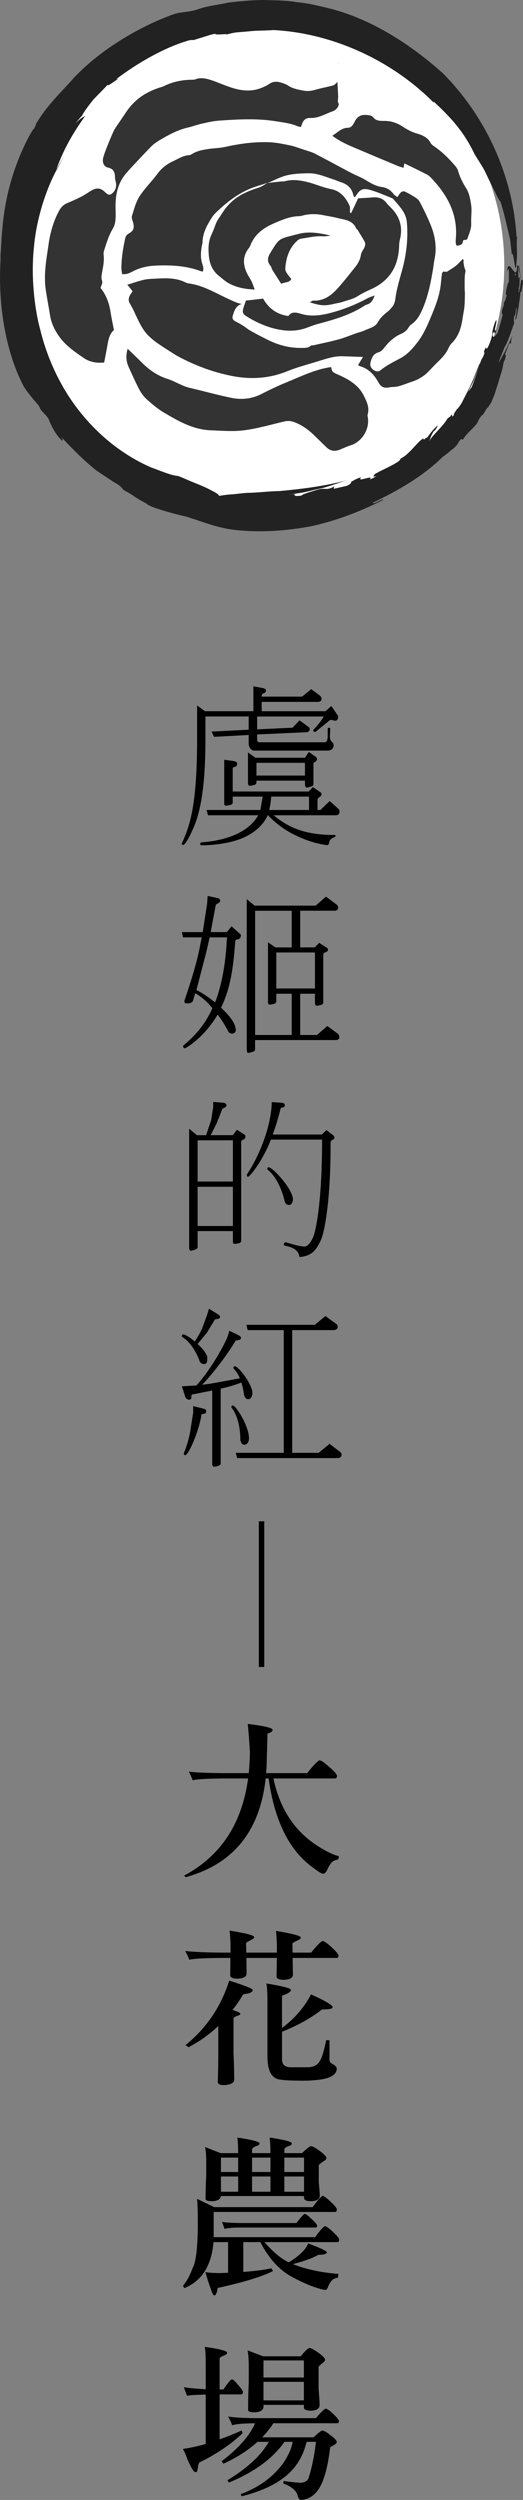 <?xml version="1.0" encoding="utf-8"?>
<!-- Generator: Adobe Illustrator 16.0.4, SVG Export Plug-In . SVG Version: 6.00 Build 0)  -->
<!DOCTYPE svg PUBLIC "-//W3C//DTD SVG 1.1//EN" "http://www.w3.org/Graphics/SVG/1.1/DTD/svg11.dtd">
<svg version="1.1" id="圖層_1" xmlns="http://www.w3.org/2000/svg" xmlns:xlink="http://www.w3.org/1999/xlink" x="0px" y="0px"
	 width="43.206px" height="206.295px" viewBox="0 0 43.206 206.295" enable-background="new 0 0 43.206 206.295"
	 xml:space="preserve">
<rect x="0" y="0" width="43.206" height="206.295" fill="#808080" stroke="none"/>
<g>
	<g>
		<g>
			<ellipse fill="#FFFFFF" cx="21.333" cy="21.895" rx="20.325" ry="20.5"/>
			<g>
				<path fill="#222222" d="M24.337,40.761l-0.492,0.06c0.396-0.06,0.797-0.12,1.203-0.182c0.401-0.079,0.799-0.192,1.204-0.282
					c0.821-0.15,1.595-0.484,2.395-0.727c-1.776,0.481-3.711,0.722-5.528,0.89c-0.917,0.014-1.799,0.14-2.639,0.148
					c-0.419,0.018-0.832,0.087-1.227,0.118c-0.393,0.022-0.776,0.067-1.146,0.137c-0.053-0.146-0.309-0.288-0.651-0.456
					c-0.338-0.188-0.767-0.378-1.189-0.545c-0.847-0.329-1.626-0.725-1.691-0.654c-0.713-0.132-1.372-0.446-2.077-0.688
					c0.469,0.18,0.94,0.36,1.415,0.542c-0.475-0.182-0.946-0.362-1.415-0.542c-2.151-0.929-4.171-2.471-5.774-4.445
					c-1.611-1.97-2.776-4.377-3.401-6.93c-0.391-1.401-0.806-4.112-0.52-6.807c0.232-2.702,1.225-5.251,1.952-6.518
					c0.212-0.369,0.369-0.763,0.624-1.111c-0.409,0.584-0.362,0.609-0.726,1.224c0.596-1.701,1.449-3.131,2.391-4.429
					c-0.252,0.158-0.342,0.145-0.824,0.63c0,0,0.524-0.641,0.543-0.625c0.168-0.35,0.55-0.851,0.949-1.351
					c0.438-0.462,0.905-0.91,1.178-1.228C8.827,7.188,9.335,6.784,9.813,6.468L9.585,6.543c1.728-1.317,3.947-2.589,5.823-3.149
					c0.251-0.106,0.469-0.091,0.596-0.09c0,0,0.445-0.138,0.89-0.276c0.224-0.067,0.445-0.146,0.615-0.186
					c0.172-0.035,0.286-0.058,0.286-0.058c-0.11,0.174,1.544-0.1,0.686,0.13c0.335-0.092,0.674-0.192,1.019-0.237
					c0.351-0.03,0.695-0.059,1.039-0.088c0.692-0.084,1.375-0.049,2.048-0.109c4.771,0.245,9.711,2.422,13.27,6.016l-0.041-0.13
					c1.285,1.208,2.446,2.368,3.385,4.349c0.215,0.345,0.442,0.71,0.672,1.079c0.224,0.382,0.393,0.797,0.587,1.172
					c0.402,0.748,0.659,1.429,0.896,1.699c0.277,0.889,0.418,1.523,0.564,2.158c0.074,0.317,0.161,0.632,0.228,0.985
					c0.041,0.362,0.084,0.752,0.135,1.204c0.148-0.478,0.262,1.782,0.36,0.883c0.155-1.248-0.015-1.311,0.078-2.382l-0.049,0.037
					c-0.29-4.96-2.468-9.859-6.084-13.504c-2.539-2.269-5.702-4.375-9.161-5.296c-0.929-0.234-1.875-0.473-2.849-0.565
					C23.616,0.016,22.638,0.027,21.683,0c-0.954,0.012-1.892,0.104-2.783,0.21c-0.882,0.189-1.748,0.271-2.516,0.545
					c-0.73,0.256-1.323,0.207-1.963,0.391C11.6,2.143,8.224,4.095,5.944,6.595C5.988,6.549,6.029,6.504,6.06,6.478
					c-1.196,1.319-2.192,2.25-3.097,3.76c0.043,0.017-0.094,0.25-0.142,0.375c-0.179,0.061-1.428,2.358-2.062,4.89
					c-0.671,2.53-0.648,5.16-0.713,5.454c0,0.181-0.001,0.366-0.002,0.553c-0.221,3.608,0.415,7.505,1.897,10.344
					c0.359,0.594,0.89,1.183,1.265,1.624c0.206,0.53,0.412,0.521,0.794,1.067c0.639,1.652,1.543,2.234,1.041,1.491
					c0.951,1.028,1.947,2.019,2.921,2.791c0.478,0.317,0.954,0.633,1.44,0.956c0.438,0.228,0.636,0.423,0.796,0.64
					c1.108,0.612,0.731,0.514,1.911,1.137c0.211,0.337,3.167,1.075,3.527,1.12l-0.215-0.033c1.458,0.443,2.421,0.888,3.932,1.077
					c2.097,0.244,4.322,0.096,6.453-0.32c2.124-0.476,4.115-1.265,5.859-2.153c-0.038-0.154-0.76,0.41-0.893,0.245
					c2.051-0.988,4.119-2.141,5.792-3.786c0.354-0.241,0.728-0.599,0.903-0.701c0.547-0.52,0.242-0.379,0.624-0.774l0.157,0.035
					c0.427-0.688,0.839-0.843,1.255-1.488c-0.026-0.068,0.146-0.286,0.291-0.515c0.132,0.07,0.423-0.719,0.518-0.614l-0.005-0.013
					c0.087-0.139,0.139-0.244,0.264-0.403c0.031-0.076,0.123-0.298,0.246-0.596c0.113-0.303,0.226-0.698,0.349-1.082
					c0.117-0.383,0.234-0.766,0.329-1.075c0.061-0.311,0.107-0.545,0.124-0.63l0.072-0.126c0.143-0.404,0.1-0.611-0.01-0.387
					l0.186-0.49l-0.011,0.06l0.185-0.488c0.042-0.087,0.132-0.174,0.158-0.011c0.025-0.303,0.08-0.632,0.179-0.913
					c-0.257,0.788-0.753,1.699-1.182,2.44c0.072-0.345,0.361-0.909,0.474-1.271c0.273-0.385,0.538-1.282,0.798-1.972
					c0.022-0.16-0.084-0.294,0.035-0.639c0.14-0.154,0.058-0.405,0.185-0.69c0.004,0.353-0.061,0.688-0.14,1.031
					c0.161-0.028,0.227-0.832,0.311-1.102c-0.025-0.136,0.13-0.806,0.141-1.237c0.12,0.2,0.101-0.338,0.184-0.589
					c0.03-0.29-0.013-0.479-0.064-0.363c-0.136-0.1-0.144,1.144-0.271,0.729c0.074-0.099,0.079-0.665,0.088-0.968
					c-0.077-0.007-0.069,0.204-0.133,0.005c0.034-0.335-0.042-0.691,0.047-0.883c0.018,0.063-0.002,0.201-0.008,0.299
					c0.032-0.453,0.382,2.412,0.365,1.846c-0.073,0.128-0.329-2.543-0.351-2.24c-0.05,0.265-0.131-0.189-0.17,0.084l0.079,0.305
					c-0.047,0.375-0.189,0.522-0.236,0.389c0.045-0.636,0.436,1.814,0.384,1.276c0,0-0.046,0.217-0.052,0.216
					c-0.029-0.235-0.047-0.849,0.047-1.08c-0.076-0.006-0.087-0.316-0.102-0.571l0.017-0.09c-0.026-0.265,0.01-0.632-0.099-0.461
					c-0.062,1.52-0.727-0.995-0.842,0.458c0.199-0.601,0.163,0.207,0.15,0.846c-0.062,0.058-0.155,0.335-0.228,0.784
					c-0.046,0.391,0.026,0.236,0.058,0.315c-0.07,0.213-0.164,0.622-0.244,0.554c0.059,0.319-0.14,0.473-0.159,0.841
					c0,0.329,0.048-0.013,0.064,0.224c-0.112,0.473-0.309,1.128-0.42,1.498c-0.118,0.124-0.37,0.518-0.413,0.165
					c0.196-0.698,0.133,0.327,0.294-0.416c-0.264,0.267,0.116-0.664,0.009-0.829c-0.143,0.214-0.263,0.681-0.34,1.081l0.044-0.072
					c-0.041,0.359-0.25,1.048-0.482,1.376c-0.032-0.108-0.136,0.033-0.063-0.217l-0.178,0.454c-0.001,0.066-0.003,0.134,0.06,0.006
					c-0.031,0.235-0.137,0.443-0.233,0.595c-0.067,0.016-0.83,2.498-0.893,2.385c-0.183,0.307-0.317,0.326-0.435,0.66
					c0.007,0.016,0.108-0.167,0.251-0.443c0.139-0.277,0.344-0.634,0.47-1.015c0.284-0.746,0.537-1.435,0.447-1.22
					c-0.118,0.11-0.41,1.075-0.846,1.972c-0.229,0.45-0.455,0.896-0.627,1.233c-0.193,0.334-0.37,0.547-0.426,0.575
					c-0.153,0.215-0.331,0.48-0.236,0.473c-0.294,0.338-0.03-0.189-0.272,0.025c0.005,0.013,0.044,0.001-0.018,0.081l-0.251,0.188
					c-0.342,0.61-1.133,1.258-1.53,1.876c0.108-0.189,0.16-0.472,0.417-0.857l0.082-0.034c0.028-0.063,0.262-0.361,0.201-0.4
					c-0.328,0.289-0.559,0.578-0.824,0.96c-0.075,0.042-0.157,0.088-0.225,0.126c0.008,0.005,0.019,0.006,0.025,0.015
					c-0.141,0.069-0.134,0.053-0.114-0.004c0.001-0.008,0.004-0.019,0.012-0.033c-0.346,0.021-1.139,1.273-1.875,1.63
					c-0.168,0.164,0.004,0.042-0.204,0.249c-0.678,0.446-1.222,0.63-1.951,1.041c-0.184,0.219-0.187,0.263,0.139,0.173
					c0,0-0.14,0.077-0.28,0.154c-0.141,0.076-0.291,0.133-0.291,0.133c0.403-0.463-1.17,0.312-0.707-0.179
					c-0.189,0.031-0.528,0.183-0.826,0.372c-0.009,0.066-0.011,0.2-0.43,0.346c-0.604,0.137-0.444,0.101-0.961,0.218
					c-0.138-0.033,0.025-0.126-0.016-0.178c-0.693,0.374-0.689,0.062-1.383,0.261c-0.433,0.139-1.299,0.375-1.302,0.485
					C24.31,40.98,24.295,40.881,24.337,40.761z"/>
			</g>
		</g>
		<g>
			<path fill="#333333" d="M23.229,23.417c0.325-0.147,0.709-0.092,0.835-0.398c-0.461-0.567-0.522-0.66-0.487-0.98
				c0.077-0.841,0.337-1.596,0.985-2.181c0.088-0.087,0.221-0.155,0.354-0.167c0.595-0.091,1.171-0.236,1.807-0.188
				c0.202,0.008,0.401-0.043,0.604-0.059c-0.904-0.214-1.797-0.368-2.637-0.148c-1.668,0.438-1.569,0.278-2.351,1.563
				c-0.214,0.347-0.321,0.686,0.021,1.097c0.066,0.089,0.072,0.191,0.131,0.301C22.725,22.632,22.967,23.009,23.229,23.417z"/>
			<path fill="#333333" d="M23.819,26.083c-0.94-0.139-1.61-0.613-2.084-1.443c-0.464,0.057-0.939,0.115-1.416,0.159
				c-0.077,0.219-0.146,0.396-0.198,0.577c-0.131,0.416-0.065,0.543,0.312,0.77c0.649,0.399,1.331,0.715,2.063,0.924
				c0.928,0.254,1.85,0.326,2.776,0.002c0.283-0.098,0.564-0.218,0.854-0.303c1.413-0.378,2.823-0.761,4.061-1.594
				c0.028-0.01,0.062-0.018,0.097-0.033c0.342-0.093,0.521-0.328,0.666-0.762c-0.248,0.099-0.426,0.143-0.582,0.231
				c-1.017,0.546-2.073,0.965-3.192,1.243c-0.78,0.192-1.552,0.279-2.337,0.034C24.459,25.782,24.081,25.684,23.819,26.083z"/>
			<path fill="#333333" d="M29.074,12.101c1.267,0.539,2.536,1.072,3.811,1.604c0.142,0.061,0.3,0.091,0.456,0.144
				c0.025-0.151,0.039-0.236,0.062-0.368c0.666,0.319,1.284,0.624,1.896,0.937c0.118,0.06,0.22,0.156,0.311,0.253
				c1.312,1.374,2.191,2.932,2.056,4.908c-0.019,0.236-0.052,0.464,0.042,0.679c0.062,0.002,0.094,0.009,0.127,0.007
				c0.192-0.031,0.381-0.095,0.397-0.317c0.016-0.257,0.297-0.053,0.38-0.255c0.154-0.43,0.344-0.836,0.315-1.31
				c-0.023-0.47,0.062-0.954,0.004-1.403c-0.065-0.472-0.149-0.993-0.391-1.395c-0.279-0.455-0.537-0.914-0.681-1.443
				c-0.044-0.162-0.146-0.34-0.268-0.468c-0.505-0.589-1.049-1.134-1.692-1.572c-0.124-0.091-0.265-0.184-0.325-0.308
				c-0.248-0.469-0.693-0.649-1.136-0.776c-0.417-0.12-0.772-0.312-1.125-0.541c-0.479-0.319-1-0.513-1.599-0.5
				c-0.316,0-0.677,0.006-0.911-0.329c-0.061-0.072-0.201-0.121-0.312-0.135c-0.499-0.084-0.929-0.036-1.212,0.56
				c-0.112,0.226-0.26,0.473-0.541,0.473c-0.539,0.003-0.851,0.397-1.285,0.655C27.975,11.599,28.519,11.858,29.074,12.101z"/>
			<path fill="#333333" d="M30.374,34.206c0.171-0.569-0.078-1.062-0.311-1.538c-0.445-0.909-1.271-1.371-2.142-1.755
				c-0.465-0.213-0.468-0.207-0.571-0.622c-1.332,0.183-2.521,0.79-3.743,1.285c-0.668,0.275-1.319,0.585-1.96,0.912
				c-0.783,0.416-1.616,0.511-2.447,0.36c-1.174-0.235-2.322-0.561-3.487-0.832c-0.684-0.153-1.262-0.562-1.914-0.762
				c-0.848-0.276-1.526-0.769-2.137-1.394c-0.354-0.349-0.717-0.696-1.115-1.079c-0.165,0.547-0.133,1.04,0.085,1.511
				c0.283,0.628,0.563,1.255,0.882,1.868c0.155,0.287,0.364,0.57,0.606,0.791c0.423,0.377,0.863,0.754,1.355,1.055
				c1.215,0.72,2.441,1.441,3.912,1.502c0.921,0.033,1.859,0.12,2.765,0.002c1.112-0.141,2.206-0.466,3.302-0.723
				c0.274-0.067,0.527-0.067,0.79,0.025c0.617,0.216,1.137,0.573,1.612,1.014c0.379,0.361,0.745,0.736,1.121,1.091
				c0.312,0.303,0.673,0.351,1.073,0.196c0.326-0.132,0.646-0.283,0.979-0.386c0.722-0.229,1.499-1.133,1.367-2.221
				C30.387,34.408,30.344,34.294,30.374,34.206z"/>
			<path fill="#333333" d="M38.465,22.354c-0.089-0.236-0.148-0.463-0.171-0.676c-0.005-0.069,0-0.141,0.002-0.222
				c-0.021-0.031-0.033-0.061-0.053-0.096c-0.229,0.225-0.4,0.431-0.604,0.59c-0.201,0.162-0.438,0.29-0.719,0.477
				c-0.048-0.002-0.179-0.007-0.319-0.015c-0.034,0.062-0.08,0.109-0.09,0.172c-0.034,0.25-0.06,0.5-0.084,0.749
				c-0.087,1.015-0.454,1.932-0.839,2.847c-0.312,0.747-0.639,1.484-1.148,2.125c-0.398,0.52-0.838,0.988-1.406,1.28
				c-0.55,0.298-1.102,0.562-1.587,0.961c-0.182,0.146-0.382,0.118-0.569-0.004c-0.222-0.145-0.333-0.364-0.274-0.61
				c0.087-0.377,0.217-0.736,0.664-0.859c0.215-0.062,0.349-0.214,0.493-0.401c0.369-0.476,0.817-0.886,1.383-1.127
				c0.263-0.12,0.459-0.277,0.605-0.513c0.061-0.104,0.14-0.2,0.232-0.264c0.435-0.291,0.687-0.725,0.893-1.194
				c0.493-1.104,0.72-2.278,0.915-3.463c0.033-0.227,0.054-0.467,0.104-0.692c0.223-1.052,0.038-2.053-0.377-3.004
				c-0.241-0.58-0.521-1.139-0.803-1.688c-0.075-0.146-0.191-0.295-0.32-0.373c-0.31-0.21-0.632-0.395-0.964-0.552
				c-0.074-0.036-0.229,0.003-0.301,0.065c-0.11,0.092-0.186,0.241-0.304,0.397c-0.118-0.091-0.239-0.154-0.313-0.25
				c-0.246-0.333-0.558-0.528-0.965-0.583c-0.499-0.062-0.913-0.314-1.335-0.57c-0.339-0.211-0.717-0.353-1.079-0.533
				c-0.16-0.086-0.324-0.164-0.489-0.254c-0.879-0.469-1.748-0.94-2.634-1.398c-0.299-0.154-0.629-0.227-0.947-0.34
				c-0.401-0.128-0.798-0.285-1.208-0.361c-0.574-0.117-1.157-0.235-1.738-0.243c-1.168-0.03-2.323,0.126-3.465,0.382
				c-0.424,0.096-0.867,0.111-1.299,0.159c-0.534,0.083-1.066,0.154-1.532,0.463c-0.058,0.034-0.123,0.065-0.188,0.067
				c-0.529,0.025-0.947,0.333-1.405,0.533c-0.491,0.238-0.897,0.564-1.231,1.019c-0.469,0.63-1.048,1.19-1.47,1.849
				c-0.308,0.477-0.454,1.065-0.627,1.624c-0.048,0.155,0.049,0.354,0.095,0.534c0.121,0.429,0.044,0.685-0.338,0.898
				c-0.179,0.097-0.271,0.221-0.316,0.411c-0.171,0.811-0.314,1.621-0.309,2.444c0,0.176,0.031,0.337,0.056,0.504
				c0.362,0.046,0.656-0.104,0.928-0.25c0.588-0.293,1.199-0.424,1.848-0.451c1.254-0.057,2.489,0.009,3.68,0.442
				c0.062,0.028,0.131,0.033,0.211,0.054c0.113-0.281-0.021-0.545-0.087-0.797c-0.114-0.451-0.065-0.912,0.014-1.359
				c0.015-0.085,0.048-0.172,0.048-0.247c0.009-0.778,0.377-1.433,0.769-2.056c0.202-0.317,0.512-0.568,0.8-0.836
				c0.673-0.605,1.419-1.133,2.25-1.502c0.508-0.222,1.05-0.356,1.575-0.539c-0.242,0.131-0.472,0.313-0.73,0.398
				c-0.73,0.224-1.426,0.512-2.031,0.979c-0.246,0.189-0.473,0.431-0.672,0.663c-0.213,0.265-0.384,0.553-0.569,0.831
				c-0.084,0.125-0.174,0.249-0.234,0.382c-0.141,0.334-0.242,0.662-0.397,0.99c-0.238,0.479-0.287,0.998-0.258,1.514
				c0.034,0.736,0.212,1.402,0.808,1.895c0.247,0.196,0.486,0.415,0.758,0.59c0.663,0.387,1.396,0.543,2.24,0.572
				c-0.097-0.255-0.156-0.467-0.246-0.654c-0.093-0.194-0.22-0.377-0.325-0.568c-0.392-0.742-0.467-1.466,0.076-2.178
				c0.052-0.063,0.098-0.135,0.128-0.205c0.365-0.988,1.156-1.523,2.053-1.897c0.626-0.272,1.275-0.537,1.984-0.552
				c0.115,0,0.232-0.031,0.347-0.066c0.53-0.129,1.064-0.129,1.6-0.027c0.397,0.083,0.801,0.14,1.187,0.238
				c0.603,0.156,1.288,0.165,1.584,0.874c0.018,0.038,0.08,0.065,0.108,0.104c0.191,0.312,0.388,0.621,0.568,0.938
				c0.12,0.214,0.067,0.426-0.05,0.623c-0.092,0.158-0.213,0.331-0.234,0.499c-0.06,0.401-0.247,0.74-0.489,1.034
				c-0.495,0.621-0.981,1.244-1.519,1.832c-0.509,0.543-1.125,0.966-1.938,0.92c-0.076-0.002-0.154,0.078-0.274,0.141
				c0.907,0.291,1.243,0.314,2.091,0.104c0.192-0.041,0.397-0.069,0.586-0.132c0.433-0.148,0.898-0.24,1.265-0.472
				c0.356-0.239,0.733-0.407,1.111-0.583c1.536-0.687,2.256-1.883,2.321-3.533c0.007-0.184,0.013-0.372,0.061-0.541
				c0.249-0.96,0.04-1.797-0.612-2.522c-0.146-0.16-0.32-0.306-0.452-0.475c-0.313-0.431-0.734-0.559-1.237-0.5
				c-0.363,0.032-0.727,0.041-1.148,0.073c-0.173,0.373-0.374,0.799-0.573,1.21c-0.032-0.003-0.065-0.019-0.099-0.024
				c-0.013-0.199,0.033-0.439-0.048-0.604c-0.298-0.651-0.757-1.188-1.479-1.337c-0.602-0.119-1.155-0.347-1.738-0.523
				c-0.699-0.192-1.407-0.327-2.136-0.132c-0.095,0.028-0.201,0.004-0.303,0.022c-0.362,0.036-0.729,0.074-1.095,0.123
				c0.539-0.218,1.062-0.517,1.621-0.642c0.583-0.134,1.198-0.155,1.802-0.16c0.736-0.003,1.401,0.319,2.089,0.531
				c0.164,0.053,0.312,0.132,0.475,0.184c0.559,0.157,0.949,0.478,1.086,1.07c0.019,0.062,0.05,0.121,0.071,0.184
				c0.043-0.024,0.09-0.026,0.101-0.038c0.348-0.585,0.595-0.738,1.228-0.556c0.615,0.177,1.201,0.44,1.796,0.677
				c0.029,0.01,0.064,0.033,0.085,0.046c0.489,0.587,1.072,1.111,1.146,1.957c0.114,1.353-0.042,2.666-0.404,3.975
				c-0.182,0.661-0.389,1.333-0.498,2.003c-0.062,0.347-0.063,0.69-0.302,0.988c-0.122,0.133-0.239,0.285-0.378,0.388
				c-0.316,0.252-0.606,0.5-0.812,0.875c-0.21,0.39-0.668,0.491-1.047,0.659c-0.229,0.113-0.479,0.172-0.72,0.247
				c-0.489,0.175-0.973,0.374-1.476,0.515c-0.677,0.191-1.37,0.324-2.057,0.482c-0.082,0.024-0.194-0.004-0.241,0.036
				c-0.224,0.211-0.486,0.183-0.753,0.188c-1.002,0.017-1.933-0.233-2.82-0.675c-0.465-0.234-0.931-0.469-1.384-0.73
				c-0.219-0.109-0.411-0.287-0.621-0.416c-0.199-0.126-0.397-0.249-0.605-0.345c-0.238-0.114-0.341-0.253-0.261-0.509
				c0.128-0.393,0.235-0.808,0.733-0.951c-0.509-0.105-0.933-0.344-1.371-0.545c-0.948-0.457-1.878-0.985-2.941-1.144
				c-0.098-0.011-0.203-0.035-0.291-0.073c-0.954-0.491-1.971-0.348-2.969-0.306c-0.62,0.036-1.205,0.28-1.878,0.478
				c0.175,0.211,0.297,0.364,0.438,0.541c-0.059,0.081-0.114,0.174-0.185,0.269c-0.148,0.237-0.194,0.489-0.053,0.718
				c0.53,0.873,0.788,1.903,1.521,2.655c0.222,0.221,0.471,0.431,0.73,0.615c0.372,0.257,0.753,0.502,1.141,0.75
				c0.28,0.177,0.564,0.355,0.864,0.505c1.405,0.716,2.865,1.245,4.424,1.52c1.521,0.261,2.97,0.132,4.403-0.461
				c0.853-0.345,1.762-0.564,2.644-0.848c0.598-0.185,1.188-0.372,1.821-0.363c0.554,0.022,1.104,0.035,1.723,0.06
				c-0.156,0.254-0.278,0.46-0.403,0.657c0.053,0.045,0.086,0.089,0.132,0.097c0.738,0.206,1.202,0.724,1.555,1.358
				c0.191,0.348,0.433,0.475,0.819,0.41c0.261-0.057,0.536-0.035,0.798-0.094c0.336-0.09,0.663-0.217,0.994-0.337
				c0.219-0.073,0.445-0.148,0.649-0.253c0.233-0.125,0.463-0.271,0.657-0.437c0.302-0.273,0.564-0.584,0.853-0.867
				c0.392-0.385,0.797-0.761,1.023-1.29c0.063-0.153,0.172-0.303,0.289-0.414c0.559-0.575,0.762-1.297,0.866-2.055
				c0.046-0.312,0.12-0.627,0.149-0.945c0.032-0.367,0.031-0.736,0.038-1.105c0-0.107-0.021-0.23-0.021-0.352
				c-0.001-0.334-0.009-0.66,0.008-0.997C38.399,22.67,38.434,22.512,38.465,22.354z"/>
			<path fill="#333333" d="M27.903,6.729l-0.031,0.027c0,0.005,0.001,0.01,0.001,0.012c0.003-0.002,0.007-0.005,0.014-0.007
				L27.903,6.729z"/>
			<path fill="#333333" d="M9.413,27.237c-0.094-0.505-0.2-0.978-0.274-1.455c-0.112-0.744-0.356-1.432-0.831-2.021
				c0.052-0.19,0.188-0.41,0.13-0.563c-0.1-0.271-0.04-0.5-0.001-0.744c0.089-0.477,0.187-0.945,0.121-1.441
				c-0.015-0.127,0.018-0.275,0.06-0.398c0.187-0.595,0.374-1.188,0.691-1.728c0.12-0.19,0.201-0.433,0.22-0.658
				c0.041-0.368,0.025-0.74,0.017-1.112c-0.018-1.045,0.184-2.036,0.907-2.851c0.071-0.069,0.128-0.158,0.197-0.229
				c0.598-0.645,1.188-1.279,1.798-1.905c0.208-0.216,0.467-0.401,0.722-0.556c0.749-0.442,1.518-0.868,2.386-1.058
				c0.393-0.092,0.771-0.246,1.169-0.322c0.474-0.113,0.956-0.216,1.438-0.246c1.543-0.107,3.079-0.19,4.625,0.057
				c0.617,0.1,1.229,0.164,1.811,0.416c0.08,0.033,0.178,0.037,0.267,0.061c0.145-0.533,0.336-0.766,0.773-0.749
				c0.696,0.026,1.256-0.351,1.871-0.561c0.284-0.095,0.548-0.474,0.454-0.651c-0.11-0.192-0.019-0.35-0.026-0.516
				c-0.015-0.418-0.041-0.831-0.063-1.238c-0.121,0.098-0.228,0.247-0.36,0.278c-0.465,0.138-0.952,0.212-1.417,0.347
				c-0.346,0.111-0.689,0.146-1.044,0.083c-0.427-0.087-0.854-0.155-1.234-0.403c-0.163-0.117-0.364-0.182-0.558-0.245
				c-0.367-0.122-0.715-0.128-1.053,0.12c-0.189,0.131-0.41,0.224-0.631,0.312c-0.881,0.348-1.749,0.218-2.614-0.085
				c-0.473-0.159-0.938-0.366-1.418-0.531c-0.459-0.157-0.931-0.289-1.422-0.095c-0.07,0.033-0.162,0.029-0.25,0.029
				c-0.814,0.006-1.597,0.159-2.333,0.528c-0.121,0.06-0.256,0.089-0.384,0.128c-0.719,0.245-1.396,0.589-1.943,1.09
				c-0.278,0.25-0.546,0.562-0.766,0.885c-0.312,0.463-0.627,0.926-0.937,1.385c-0.075,0.11-0.127,0.236-0.186,0.358
				c-0.097,0.226-0.202,0.462-0.294,0.688c-0.172,0.436-0.36,0.871-0.49,1.316c-0.123,0.42,0.022,0.801,0.389,0.873
				c0.498,0.118,0.569,0.431,0.57,0.843c0.008,0.151,0.062,0.305,0.087,0.456c0.038,0.318-0.059,0.601-0.305,0.817
				c-0.194,0.164-0.32,0.16-0.521-0.019c-0.093-0.072-0.172-0.162-0.266-0.226c-0.455-0.312-0.828-0.058-1.204,0.184
				c-0.206,0.13-0.424,0.275-0.644,0.378c-0.359,0.183-0.73,0.346-1.104,0.501c-0.281,0.118-0.483,0.317-0.625,0.564
				c-0.404,0.713-0.652,1.485-0.812,2.273c-0.08,0.401-0.123,0.792-0.187,1.193c-0.16,1.03-0.287,2.064-0.141,3.115
				c0.108,0.714,0.246,1.419,0.359,2.134c0.108,0.649,0.386,1.209,0.762,1.74c0.544,0.758,1.295,1.262,2.047,1.777
				c0.484,0.322,1.046,0.417,1.659,0.355c0.096-0.501,0.198-0.997,0.282-1.493C8.966,27.98,9.058,27.54,9.413,27.237z"/>
			<path fill="#333333" d="M38,21.877l-0.025,0.011c0.006,0.005,0.007,0.025,0.009,0.034c0.005-0.007,0.005-0.025,0.006-0.031
				L38,21.877z"/>
			<path fill="#333333" d="M27.967,5.23c-0.007,0.004-0.015,0.007-0.019,0.009c0,0.016,0.001,0.018,0,0.021
				c0.004-0.002,0.008-0.002,0.014-0.006C27.962,5.241,27.965,5.234,27.967,5.23z"/>
			<path fill="#333333" d="M27.972,5.206c-0.005,0.004-0.005,0.016-0.005,0.024c0.013-0.009,0.021-0.024,0.031-0.03
				C27.992,5.201,27.973,5.204,27.972,5.206z"/>
		</g>
	</g>
	<g>
		<path d="M21.243,59.124v1.064l2.928-0.14l0.574-0.603l0.729,0.532c0.084,0.056,0.112,0.126,0.112,0.196
			c0,0.126-0.098,0.252-0.294,0.252l-4.048,0.182v0.477l0.042,0.112l0.098,0.056h5.477c0.126-0.027,0.21-0.196,0.21-0.462v-0.658
			c0.014-0.057,0.056-0.084,0.112-0.084c0.056,0,0.098,0.042,0.098,0.098l-0.028,0.603c0,0.238,0.07,0.42,0.21,0.504
			c0.056,0.028,0.098,0.141,0.098,0.28c0,0.057-0.042,0.406-0.504,0.406h-6.093c-0.14,0-0.42-0.196-0.42-0.588V60.65l-2.858,0.154
			l-0.21-0.434l3.068-0.154v-1.093H16.97v1.849c0,3.11-0.238,5.379-0.854,7.019c-0.224,0.574-0.756,1.736-0.995,1.736
			c-0.042,0-0.112-0.069-0.112-0.112c0-0.027,0.014-0.056,0.042-0.084c0.616-1.358,1.232-3.012,1.232-8.559v-2.759l0.645,0.476
			h4.006V56.63l0.714,0.14c0.224,0.028,0.322,0.099,0.322,0.21c0,0.112-0.07,0.196-0.182,0.225c-0.168,0.056-0.168,0.168-0.168,0.28
			h3.334l0.756-0.616l0.701,0.518c0.098,0.084,0.154,0.183,0.154,0.267c0,0.168-0.126,0.266-0.28,0.266h-4.665v0.771h5.267
			l0.49-0.434l0.462,0.687c0.07,0.084,0.098,0.168,0.098,0.252c0,0.153-0.098,0.28-0.252,0.28c-0.042,0-0.266-0.07-0.322-0.07
			c-0.056,0-0.126,0.028-0.168,0.07l-1.121,0.91c-0.028,0.014-0.042,0.014-0.07,0.014c-0.084,0-0.126-0.069-0.126-0.126
			c0-0.014,0-0.042,0.014-0.056c0.35-0.351,0.63-0.715,0.854-1.093H21.243z M25.515,65.315l0.336-0.364l0.63,0.435
			c0.056,0.027,0.084,0.084,0.084,0.153c0,0.084-0.07,0.183-0.196,0.253c-0.084,0.056-0.14,0.14-0.14,0.224v0.826h0.238l0.771-0.742
			l0.729,0.658c0.056,0.057,0.084,0.141,0.084,0.211c0,0.111-0.056,0.308-0.28,0.308h-5.168c1.247,1.022,2.591,1.625,5.028,1.625
			c0.056,0,0.098,0.028,0.098,0.084c0,0.042-0.098,0.098-0.266,0.168c-0.154,0.084-0.252,0.21-0.266,0.364
			c-0.028,0.154-0.084,0.225-0.168,0.225c-0.911-0.112-1.835-0.421-2.731-0.869c-0.827-0.406-1.555-0.966-2.157-1.597h-0.028
			c-0.336,0.784-1.247,1.751-2.956,2.171c-0.756,0.196-1.597,0.295-2.479,0.309c-0.084,0-0.14-0.042-0.14-0.112
			c0-0.084,0.056-0.14,0.14-0.14c1.022-0.057,3.67-0.435,4.65-2.228H17.18l-0.112-0.435h4.44l0.196-1.106h-2.479v0.49
			c0,0.099-0.07,0.168-0.182,0.196c-0.462,0.098-0.519,0.098-0.519-0.182v-3.544l0.729,0.098c0.224,0.028,0.336,0.098,0.336,0.225
			c0,0.237-0.154,0.266-0.196,0.266c-0.112,0.014-0.168,0.07-0.168,0.126v1.905H25.515z M25.193,62.528l0.322-0.477l0.56,0.392
			c0.084,0.057,0.112,0.154,0.112,0.225c-0.014,0.084-0.07,0.168-0.154,0.196c-0.084,0.042-0.14,0.098-0.14,0.154v1.666
			c0,0.183-0.07,0.196-0.518,0.309c-0.182,0-0.182-0.154-0.182-0.574h-4.006c0,0.224,0,0.266-0.154,0.351
			c-0.477,0.111-0.546,0.126-0.546-0.225v-2.451l0.616,0.435H25.193z M21.187,62.948v1.051h4.006v-1.051H21.187z M25.529,66.841
			v-1.106h-3.124c-0.028,0.421-0.084,0.784-0.168,1.106H25.529z"/>
		<path d="M15.948,82.563c-0.056,0.183-0.28,0.238-0.448,0.238c-0.224,0-0.266-0.056-0.266-0.154c0-0.07,0.014-0.14,0.056-0.238
			c0.574-1.667,0.994-3.109,1.219-4.258l0.154-0.799h-1.541l-0.098-0.434h1.723l0.364-2.34l0.042-0.645l0.798,0.168
			c0.154,0.028,0.238,0.112,0.238,0.211c0,0.098-0.07,0.168-0.168,0.224c-0.126,0.056-0.21,0.126-0.21,0.21l-0.406,2.172h1.331
			l0.392-0.477l0.7,0.616c0.042,0.028,0.07,0.084,0.07,0.154c0,0.154-0.112,0.294-0.266,0.308c-0.126,0.015-0.196,0.07-0.196,0.154
			c-0.196,2.745-0.532,4.16-1.177,5.478c0.714,0.686,1.219,1.274,1.219,1.891c0,0.07-0.084,0.252-0.308,0.252
			c-0.182,0-0.294-0.112-0.322-0.196c-0.266-0.518-0.574-0.994-0.868-1.372c-1.205,2.017-2.676,2.787-2.718,2.787
			c-0.07,0-0.14-0.112-0.14-0.168c0-0.028,0.014-0.057,0.042-0.084c0.924-0.771,1.793-1.709,2.381-3.067
			c-0.476-0.575-0.882-0.925-1.415-1.233L15.948,82.563z M16.228,81.695c0.476,0.238,0.995,0.588,1.541,1.022
			c0.322-0.812,0.841-2.521,0.967-5.141l0.028-0.225H17.32l-0.28,1.232L16.228,81.695z M20.388,74.201l0.645,0.532h5.042
			l0.854-0.742l0.854,0.63c0.098,0.084,0.154,0.196,0.154,0.28c0,0.168-0.14,0.252-0.294,0.252H24.8v3.025h1.205L26.37,77.8
			l0.644,0.42c0.056,0.028,0.084,0.085,0.084,0.141c0,0.014,0,0.168-0.224,0.224c-0.098,0.028-0.168,0.099-0.168,0.169v3.949
			c0.014,0.085-0.056,0.169-0.14,0.211c-0.434,0.111-0.546,0.14-0.546-0.211v-0.7H24.8v3.404h1.387l0.854-0.742l0.854,0.63
			c0.112,0.098,0.14,0.196,0.14,0.294c0,0.141-0.126,0.238-0.28,0.238h-6.682v0.757c0,0.168-0.126,0.21-0.561,0.308
			c-0.084,0-0.126-0.111-0.126-0.308V74.201z M21.075,85.407H24.1v-3.404h-1.274v0.645c0,0.056-0.042,0.126-0.154,0.183
			c-0.462,0.111-0.532,0.126-0.532-0.211v-4.86l0.616,0.42H24.1v-3.025h-3.025V85.407z M22.826,78.599v2.97h3.193v-2.97H22.826z"/>
		<path d="M15.625,93.144l0.645,0.532h0.756l0.42-1.247l0.168-1.064V90.93l0.84,0.07c0.168,0.028,0.252,0.098,0.252,0.196
			c0,0.098-0.042,0.168-0.14,0.196l-0.196,0.111l-0.49,1.233l-0.476,0.938h1.835l0.336-0.448l0.645,0.42
			c0.042,0.028,0.056,0.07,0.056,0.14c0,0.183-0.154,0.253-0.196,0.267c-0.112,0.042-0.154,0.098-0.154,0.14v8.209
			c0,0.069-0.07,0.14-0.14,0.182c-0.49,0.099-0.546,0.099-0.546-0.168v-0.826h-2.914v1.303c0,0.182-0.168,0.224-0.561,0.322
			c-0.098,0-0.14-0.112-0.14-0.322V93.144z M16.326,97.5h2.914v-3.403h-2.914V97.5z M16.326,101.17h2.914v-3.236h-2.914V101.17z
			 M23.638,102.515c0.701,0.224,1.219,0.35,1.513,0.35c0.322,0,0.588-0.477,0.728-0.798c0.154-0.379,0.729-2.508,0.729-8.026h-4.23
			l-0.182,0.448c-0.687,1.555-1.583,2.619-1.709,2.619c-0.042,0-0.098-0.042-0.098-0.112c0-0.042,0.014-0.084,0.042-0.126
			c1.359-2.087,2.017-4.538,2.017-5.925L23.26,91c0.182,0.014,0.266,0.084,0.266,0.196s-0.07,0.196-0.168,0.196
			c-0.112,0-0.182,0.042-0.182,0.098c-0.168,0.715-0.392,1.442-0.645,2.129h4.062l0.378-0.364l0.561,0.435
			c0.07,0.056,0.098,0.126,0.098,0.196c-0.014,0.084-0.084,0.154-0.168,0.182c-0.154,0.042-0.154,0.112-0.154,0.715
			c0,3.754-0.406,6.583-0.771,7.479c-0.462,1.093-0.938,1.387-1.793,1.471c-0.07-0.56-0.519-0.798-1.191-0.938
			c-0.07-0.014-0.112-0.056-0.112-0.111c0-0.07,0.056-0.168,0.168-0.168H23.638z M22.083,96.45c0-0.042,0.028-0.126,0.112-0.126
			c0.336,0,2.003,1.807,2.003,2.647c0,0.126-0.056,0.462-0.322,0.462s-0.336-0.225-0.35-0.28c-0.266-1.135-0.785-2.129-1.387-2.605
			C22.097,96.519,22.083,96.492,22.083,96.45z"/>
		<path d="M17.096,108.542l0.168-0.546l0.77,0.477c0.084,0.056,0.14,0.126,0.14,0.195c0,0.141-0.14,0.169-0.42,0.211l-0.659,1.092
			l-0.77,0.938c0.224,0.183,0.686,0.673,0.798,1.051c0,0.406,0,0.603-0.28,0.603c-0.14,0-0.308-0.098-0.35-0.238
			c-0.294-0.84-0.869-1.667-1.387-1.961c-0.056-0.028-0.084-0.07-0.084-0.112s0.042-0.14,0.126-0.14c0.056,0,0.42,0.126,0.938,0.588
			c0.252-0.364,0.448-0.729,0.602-1.051L17.096,108.542z M19.814,113.739c-0.14-0.351-0.322-0.603-0.49-0.771
			c-0.028-0.028-0.042-0.07-0.042-0.098c0-0.07,0.056-0.127,0.126-0.127c0.28,0,1.443,1.485,1.443,2.199
			c0,0.267-0.126,0.519-0.322,0.519c-0.21,0-0.238-0.07-0.364-0.322c-0.042-0.378-0.126-0.742-0.224-1.051
			c-0.532,0.196-1.106,0.379-1.709,0.505v6.191c0,0.196-0.518,0.252-0.532,0.252c-0.112,0-0.168-0.084-0.168-0.252v-6.037
			l-1.639,0.322c-0.084,0-0.084,0.056-0.084,0.266c0,0.098-0.056,0.168-0.196,0.168c-0.154,0-0.28-0.098-0.336-0.322l-0.252-0.784
			l1.205-0.07c1.247-1.372,2.409-3.529,2.591-4.09l0.126-0.42l0.785,0.378c0.112,0.07,0.182,0.154,0.182,0.21
			c0,0.014-0.014,0.028-0.014,0.042c-0.028,0.112-0.084,0.112-0.434,0.183c-0.812,1.372-2.045,2.885-2.76,3.642l0.729-0.098
			L19.814,113.739z M15.962,116.036l0.868,0.21c0.14,0.042,0.21,0.112,0.21,0.211c0,0.111-0.084,0.21-0.196,0.21
			c-0.126,0-0.21,0.042-0.21,0.098c-0.154,1.19-1.037,3.32-1.345,3.32c-0.07,0-0.098-0.085-0.098-0.127c0-0.027,0-0.056,0.014-0.084
			c0.196-0.462,0.364-1.022,0.49-1.639l0.266-1.667V116.036z M19.856,118.866c0-1.485-0.42-2.312-0.701-2.676
			c-0.028-0.028-0.042-0.056-0.042-0.098c0-0.057,0.056-0.112,0.112-0.112c0.28,0,1.345,1.723,1.345,2.703
			c0,0.309-0.154,0.532-0.378,0.532C19.996,119.215,19.968,119.131,19.856,118.866z M24.142,119.888h2.185l0.896-0.742l0.883,0.672
			c0.07,0.042,0.112,0.126,0.112,0.225c0,0.182-0.14,0.279-0.308,0.279h-8.32l-0.112-0.434h3.964V109.76h-2.984l-0.098-0.434h5.645
			l0.882-0.729l0.896,0.658c0.07,0.042,0.112,0.126,0.112,0.224c0,0.183-0.14,0.28-0.322,0.28h-3.432V119.888z"/>
		<path d="M21.383,125.539h0.448v12.019h-0.448V125.539z"/>
		<path d="M26.484,145.281c0.127,0.055,0.255,0.137,0.383,0.246c0.647,0.528,0.971,0.87,0.971,1.025
			c0,0.137-0.055,0.205-0.164,0.205h-5.086c0.547,2.579,1.827,4.476,3.842,5.688c0.62,0.383,1.139,0.624,1.559,0.725
			c0,0.101-0.019,0.191-0.055,0.273c-0.183,0.036-0.337,0.096-0.465,0.178c-0.146,0.128-0.283,0.337-0.41,0.629
			c-0.119,0.246-0.237,0.369-0.355,0.369c-0.128,0-0.36-0.132-0.697-0.396c-2.051-1.395-3.322-3.883-3.814-7.465h-0.246
			c-0.474,4.348-2.675,7.063-6.604,8.148c-0.037-0.019-0.078-0.063-0.123-0.137c3.017-1.613,4.776-4.284,5.277-8.012H18.91
			c-1.595,0-2.593,0.05-2.994,0.15c-0.091-0.246-0.196-0.483-0.314-0.711c0.647,0.082,1.759,0.123,3.336,0.123h1.613
			c0.055-0.556,0.086-1.14,0.096-1.75c-0.073-1.094-0.132-1.864-0.178-2.311c1.367,0.164,2.051,0.328,2.051,0.492
			c0,0.128-0.142,0.228-0.424,0.301c-0.009,0.647-0.027,1.29-0.055,1.928c0,0.474-0.019,0.921-0.055,1.34h3.391
			c0.456-0.574,0.784-0.925,0.984-1.053C26.406,145.267,26.447,145.272,26.484,145.281z"/>
		<path d="M26.73,160.187c0.109,0.055,0.223,0.128,0.342,0.219c0.592,0.501,0.889,0.825,0.889,0.971
			c0,0.128-0.046,0.191-0.137,0.191h-3.65l0.027,1.395c-0.019,0.265-0.273,0.401-0.766,0.41c-0.392,0-0.588-0.096-0.588-0.287
			c0.009-0.538,0.018-1.044,0.027-1.518h-2.516l0.014,1.299c-0.019,0.265-0.273,0.401-0.766,0.41c-0.392,0-0.588-0.101-0.588-0.301
			c0.009-0.501,0.014-0.971,0.014-1.408h-0.301c-1.65,0-2.68,0.05-3.09,0.15c-0.091-0.237-0.205-0.479-0.342-0.725
			c0.702,0.091,1.891,0.137,3.568,0.137h0.178v-0.725c-0.019-0.483-0.046-0.848-0.082-1.094c1.358,0.219,2.037,0.396,2.037,0.533
			c0,0.082-0.087,0.164-0.26,0.246c-0.273,0.128-0.41,0.219-0.41,0.273l0.014,0.766h2.529v-0.697
			c-0.019-0.474-0.041-0.839-0.068-1.094c1.367,0.228,2.051,0.41,2.051,0.547c0,0.082-0.096,0.164-0.287,0.246
			c-0.273,0.128-0.41,0.214-0.41,0.26l0.014,0.738h1.531c0.419-0.52,0.725-0.839,0.916-0.957
			C26.657,160.173,26.693,160.178,26.73,160.187z M18.035,167.187c-0.757,0.711-1.577,1.294-2.461,1.75
			c-0.091-0.073-0.178-0.128-0.26-0.164c1.731-1.395,2.939-3.172,3.623-5.332c1.294,0.41,1.941,0.665,1.941,0.766
			c0,0.191-0.26,0.31-0.779,0.355c-0.283,0.474-0.579,0.907-0.889,1.299c0.428,0.137,0.643,0.241,0.643,0.314
			s-0.101,0.137-0.301,0.191c-0.173,0.073-0.26,0.137-0.26,0.191v2.885c0.036,0.793,0.055,1.536,0.055,2.229
			c-0.037,0.228-0.319,0.36-0.848,0.396c-0.337,0-0.506-0.091-0.506-0.273c0.027-0.774,0.041-1.559,0.041-2.352V167.187z
			 M25.691,164.576c1.194,0.538,1.791,0.894,1.791,1.066c0,0.118-0.292,0.178-0.875,0.178c-0.93,0.72-2.015,1.326-3.254,1.818
			c-0.027-0.009-0.046-0.014-0.055-0.014v2.311c0,0.41,0.219,0.629,0.656,0.656h1.449c0.52-0.009,0.866-0.196,1.039-0.561
			c0.155-0.237,0.323-0.798,0.506-1.682c0.164,0.009,0.255,0.014,0.273,0.014v1.641c0.009,0.146,0.1,0.255,0.273,0.328
			c0.219,0.118,0.328,0.251,0.328,0.396c-0.027,0.438-0.442,0.725-1.244,0.861c-0.483,0.073-0.971,0.109-1.463,0.109
			c-1.003,0-1.636-0.027-1.9-0.082c-0.748-0.046-1.121-0.684-1.121-1.914v-4.607c0-0.702-0.032-1.176-0.096-1.422
			c1.358,0.228,2.037,0.405,2.037,0.533c0,0.155-0.246,0.314-0.738,0.479v2.666C24.346,166.567,25.144,165.642,25.691,164.576z"/>
		<path d="M21.507,185.018h-1.408v2.461c0.993-0.073,1.764-0.173,2.311-0.301c0.063,0.082,0.109,0.159,0.137,0.232
			c-0.894,0.456-2.416,0.921-4.566,1.395c-0.064,0.41-0.155,0.615-0.273,0.615c-0.082,0-0.183-0.187-0.301-0.561
			c-0.137-0.355-0.283-0.812-0.438-1.367c0.282,0.055,0.711,0.082,1.285,0.082c0.209-0.009,0.405-0.019,0.588-0.027v-2.529h-1.203
			c-0.164,1.941-0.966,3.208-2.406,3.801c-0.055-0.073-0.091-0.142-0.109-0.205c0.337-0.419,0.592-0.889,0.766-1.408
			c0.301-0.483,0.451-1.764,0.451-3.842c0-0.802-0.019-1.44-0.055-1.914l1.408,0.684h8.135c0.364-0.501,0.62-0.802,0.766-0.902
			c0.018-0.019,0.045-0.027,0.082-0.027c0.109,0.027,0.296,0.164,0.561,0.41c0.355,0.328,0.551,0.552,0.588,0.67
			c0,0.146-0.037,0.228-0.109,0.246H17.652v2.078h8.381c0.364-0.501,0.62-0.798,0.766-0.889c0.018-0.009,0.045-0.014,0.082-0.014
			c0.1,0.027,0.282,0.159,0.547,0.396c0.355,0.328,0.551,0.552,0.588,0.67c0,0.146-0.027,0.228-0.082,0.246h-6.084
			c0.729,0.839,1.399,1.395,2.01,1.668c0.866-0.528,1.399-1.048,1.6-1.559c1.03,0.383,1.545,0.629,1.545,0.738
			c-0.009,0.128-0.246,0.196-0.711,0.205c-0.456,0.265-1.153,0.52-2.092,0.766c1.084,0.429,2.338,0.697,3.76,0.807
			c-0.027,0.101-0.041,0.205-0.041,0.314c-0.109,0-0.246,0.046-0.41,0.137c-0.137,0.101-0.269,0.292-0.396,0.574
			c-0.064,0.2-0.146,0.301-0.246,0.301c-0.738-0.128-1.664-0.492-2.775-1.094C23.061,187.31,22.2,186.358,21.507,185.018z
			 M16.927,177.17l1.299,0.506h1.449c0-0.528-0.023-0.957-0.068-1.285c1.221,0.183,1.832,0.342,1.832,0.479
			c0,0.109-0.078,0.178-0.232,0.205c-0.246,0.101-0.374,0.191-0.383,0.273v0.328h1.518c0-0.528-0.023-0.957-0.068-1.285
			c1.221,0.183,1.832,0.342,1.832,0.479c0,0.109-0.073,0.178-0.219,0.205c-0.255,0.101-0.388,0.191-0.396,0.273v0.328h1.463
			c0.374-0.374,0.624-0.565,0.752-0.574c0.127,0.009,0.378,0.15,0.752,0.424c0.337,0.255,0.506,0.442,0.506,0.561
			c0,0.082-0.073,0.164-0.219,0.246c-0.228,0.164-0.365,0.273-0.41,0.328v1.436c0.055,0.556,0.082,0.916,0.082,1.08
			c0,0.301-0.242,0.456-0.725,0.465c-0.365,0-0.556-0.082-0.574-0.246v-0.178h-6.863c-0.055,0.282-0.31,0.424-0.766,0.424
			c-0.283,0-0.451-0.046-0.506-0.137c0-0.692,0.018-1.362,0.055-2.01v-1.312C17.018,177.617,16.982,177.28,16.927,177.17z
			 M18.253,179.235h1.422v-1.189h-1.422V179.235z M18.253,180.862h1.422v-1.258h-1.422V180.862z M25.185,182.694
			c0.045,0,0.127,0.046,0.246,0.137c0.456,0.401,0.711,0.665,0.766,0.793c0,0.128-0.037,0.191-0.109,0.191h-6.221
			c-0.565,0-1.007,0.036-1.326,0.109c-0.046-0.164-0.114-0.355-0.205-0.574c0.301,0.055,0.811,0.087,1.531,0.096h4.621
			c0.182-0.246,0.364-0.465,0.547-0.656C25.098,182.726,25.148,182.694,25.185,182.694z M20.824,178.045v1.189h1.518v-1.189H20.824z
			 M20.824,179.604v1.258h1.518v-1.258H20.824z M23.49,178.045v1.189h1.627v-1.189H23.49z M23.49,179.604v1.258h1.627v-1.258H23.49z
			"/>
		<path d="M16.927,193.663c1.221,0.173,1.832,0.333,1.832,0.479c0,0.101-0.073,0.173-0.219,0.219
			c-0.255,0.101-0.388,0.187-0.396,0.26v2.557h0.314c0.374-0.556,0.61-0.834,0.711-0.834c0.082,0,0.246,0.15,0.492,0.451
			c0.246,0.273,0.383,0.47,0.41,0.588c0,0.128-0.055,0.196-0.164,0.205h-1.764v3.705c0.61-0.21,1.212-0.451,1.805-0.725
			c0.045,0.073,0.077,0.146,0.096,0.219c-0.966,0.921-2.16,1.728-3.582,2.42c-0.064,0.101-0.109,0.296-0.137,0.588
			c-0.019,0.137-0.078,0.205-0.178,0.205c-0.137,0-0.355-0.347-0.656-1.039c-0.128-0.364-0.255-0.656-0.383-0.875
			c0.62-0.091,1.249-0.228,1.887-0.41V197.6c-1.003,0.027-1.513,0.063-1.531,0.109c-0.082-0.173-0.173-0.415-0.273-0.725
			c0.182,0.055,0.784,0.114,1.805,0.178v-2.105C16.996,194.474,16.973,194.009,16.927,193.663z M26.976,198.776
			c0.091,0.046,0.187,0.104,0.287,0.178c0.492,0.438,0.738,0.716,0.738,0.834s-0.046,0.178-0.137,0.178h-5.291
			c-0.091,0.173-0.201,0.333-0.328,0.479c-0.183,0.246-0.378,0.474-0.588,0.684h4.252c0.383-0.374,0.629-0.561,0.738-0.561
			c0.173,0.036,0.415,0.183,0.725,0.438c0.301,0.228,0.451,0.401,0.451,0.52c0,0.073-0.091,0.159-0.273,0.26
			c-0.019,0.027-0.109,0.077-0.273,0.15c-0.137,1.203-0.355,2.174-0.656,2.912c-0.401,0.921-0.989,1.403-1.764,1.449
			c-0.091,0-0.173-0.091-0.246-0.273c-0.055-0.301-0.246-0.561-0.574-0.779c-0.146-0.101-0.36-0.205-0.643-0.314
			c0.018-0.009,0.027-0.077,0.027-0.205c0.51,0.082,0.993,0.132,1.449,0.15c0.319-0.027,0.524-0.15,0.615-0.369
			c0.282-0.866,0.487-1.868,0.615-3.008h-0.766c-0.155,0.593-0.351,1.089-0.588,1.49c-0.793,1.413-2.393,2.415-4.799,3.008
			c0-0.046-0.023-0.104-0.068-0.178c1.549-0.574,2.743-1.458,3.582-2.652c0.41-0.638,0.647-1.194,0.711-1.668H23.49
			c-0.101,0.173-0.224,0.337-0.369,0.492c-0.966,1.157-2.37,2.114-4.211,2.871c-0.055-0.082-0.096-0.146-0.123-0.191
			c1.559-0.948,2.657-1.937,3.295-2.967c0.055-0.082,0.096-0.15,0.123-0.205h-0.93c-0.775,0.702-1.714,1.304-2.816,1.805
			c-0.073-0.091-0.123-0.159-0.15-0.205c1.267-0.948,2.16-1.928,2.68-2.939c0.036-0.073,0.063-0.137,0.082-0.191
			c-0.994,0.009-1.623,0.063-1.887,0.164c-0.091-0.237-0.205-0.479-0.342-0.725c0.492,0.091,1.326,0.137,2.502,0.137h4.758
			c0.355-0.429,0.615-0.688,0.779-0.779C26.908,198.762,26.939,198.767,26.976,198.776z M20.441,193.95l1.299,0.492h3.104
			c0.355-0.446,0.602-0.675,0.738-0.684c0.127,0.009,0.378,0.146,0.752,0.41c0.346,0.255,0.52,0.442,0.52,0.561
			c0,0.082-0.064,0.169-0.191,0.26c-0.191,0.146-0.306,0.251-0.342,0.314v1.805c0.055,0.692,0.082,1.144,0.082,1.354
			c0,0.301-0.242,0.456-0.725,0.465c-0.365,0-0.556-0.082-0.574-0.246v-0.232h-3.336v0.191c-0.055,0.282-0.31,0.424-0.766,0.424
			c-0.283,0-0.451-0.05-0.506-0.15c0-0.784,0.018-1.554,0.055-2.311v-1.504C20.532,194.451,20.496,194.068,20.441,193.95z
			 M21.767,196.192h3.336v-1.408h-3.336V196.192z M21.767,198.079h3.336v-1.531h-3.336V198.079z"/>
	</g>
</g>
</svg>
